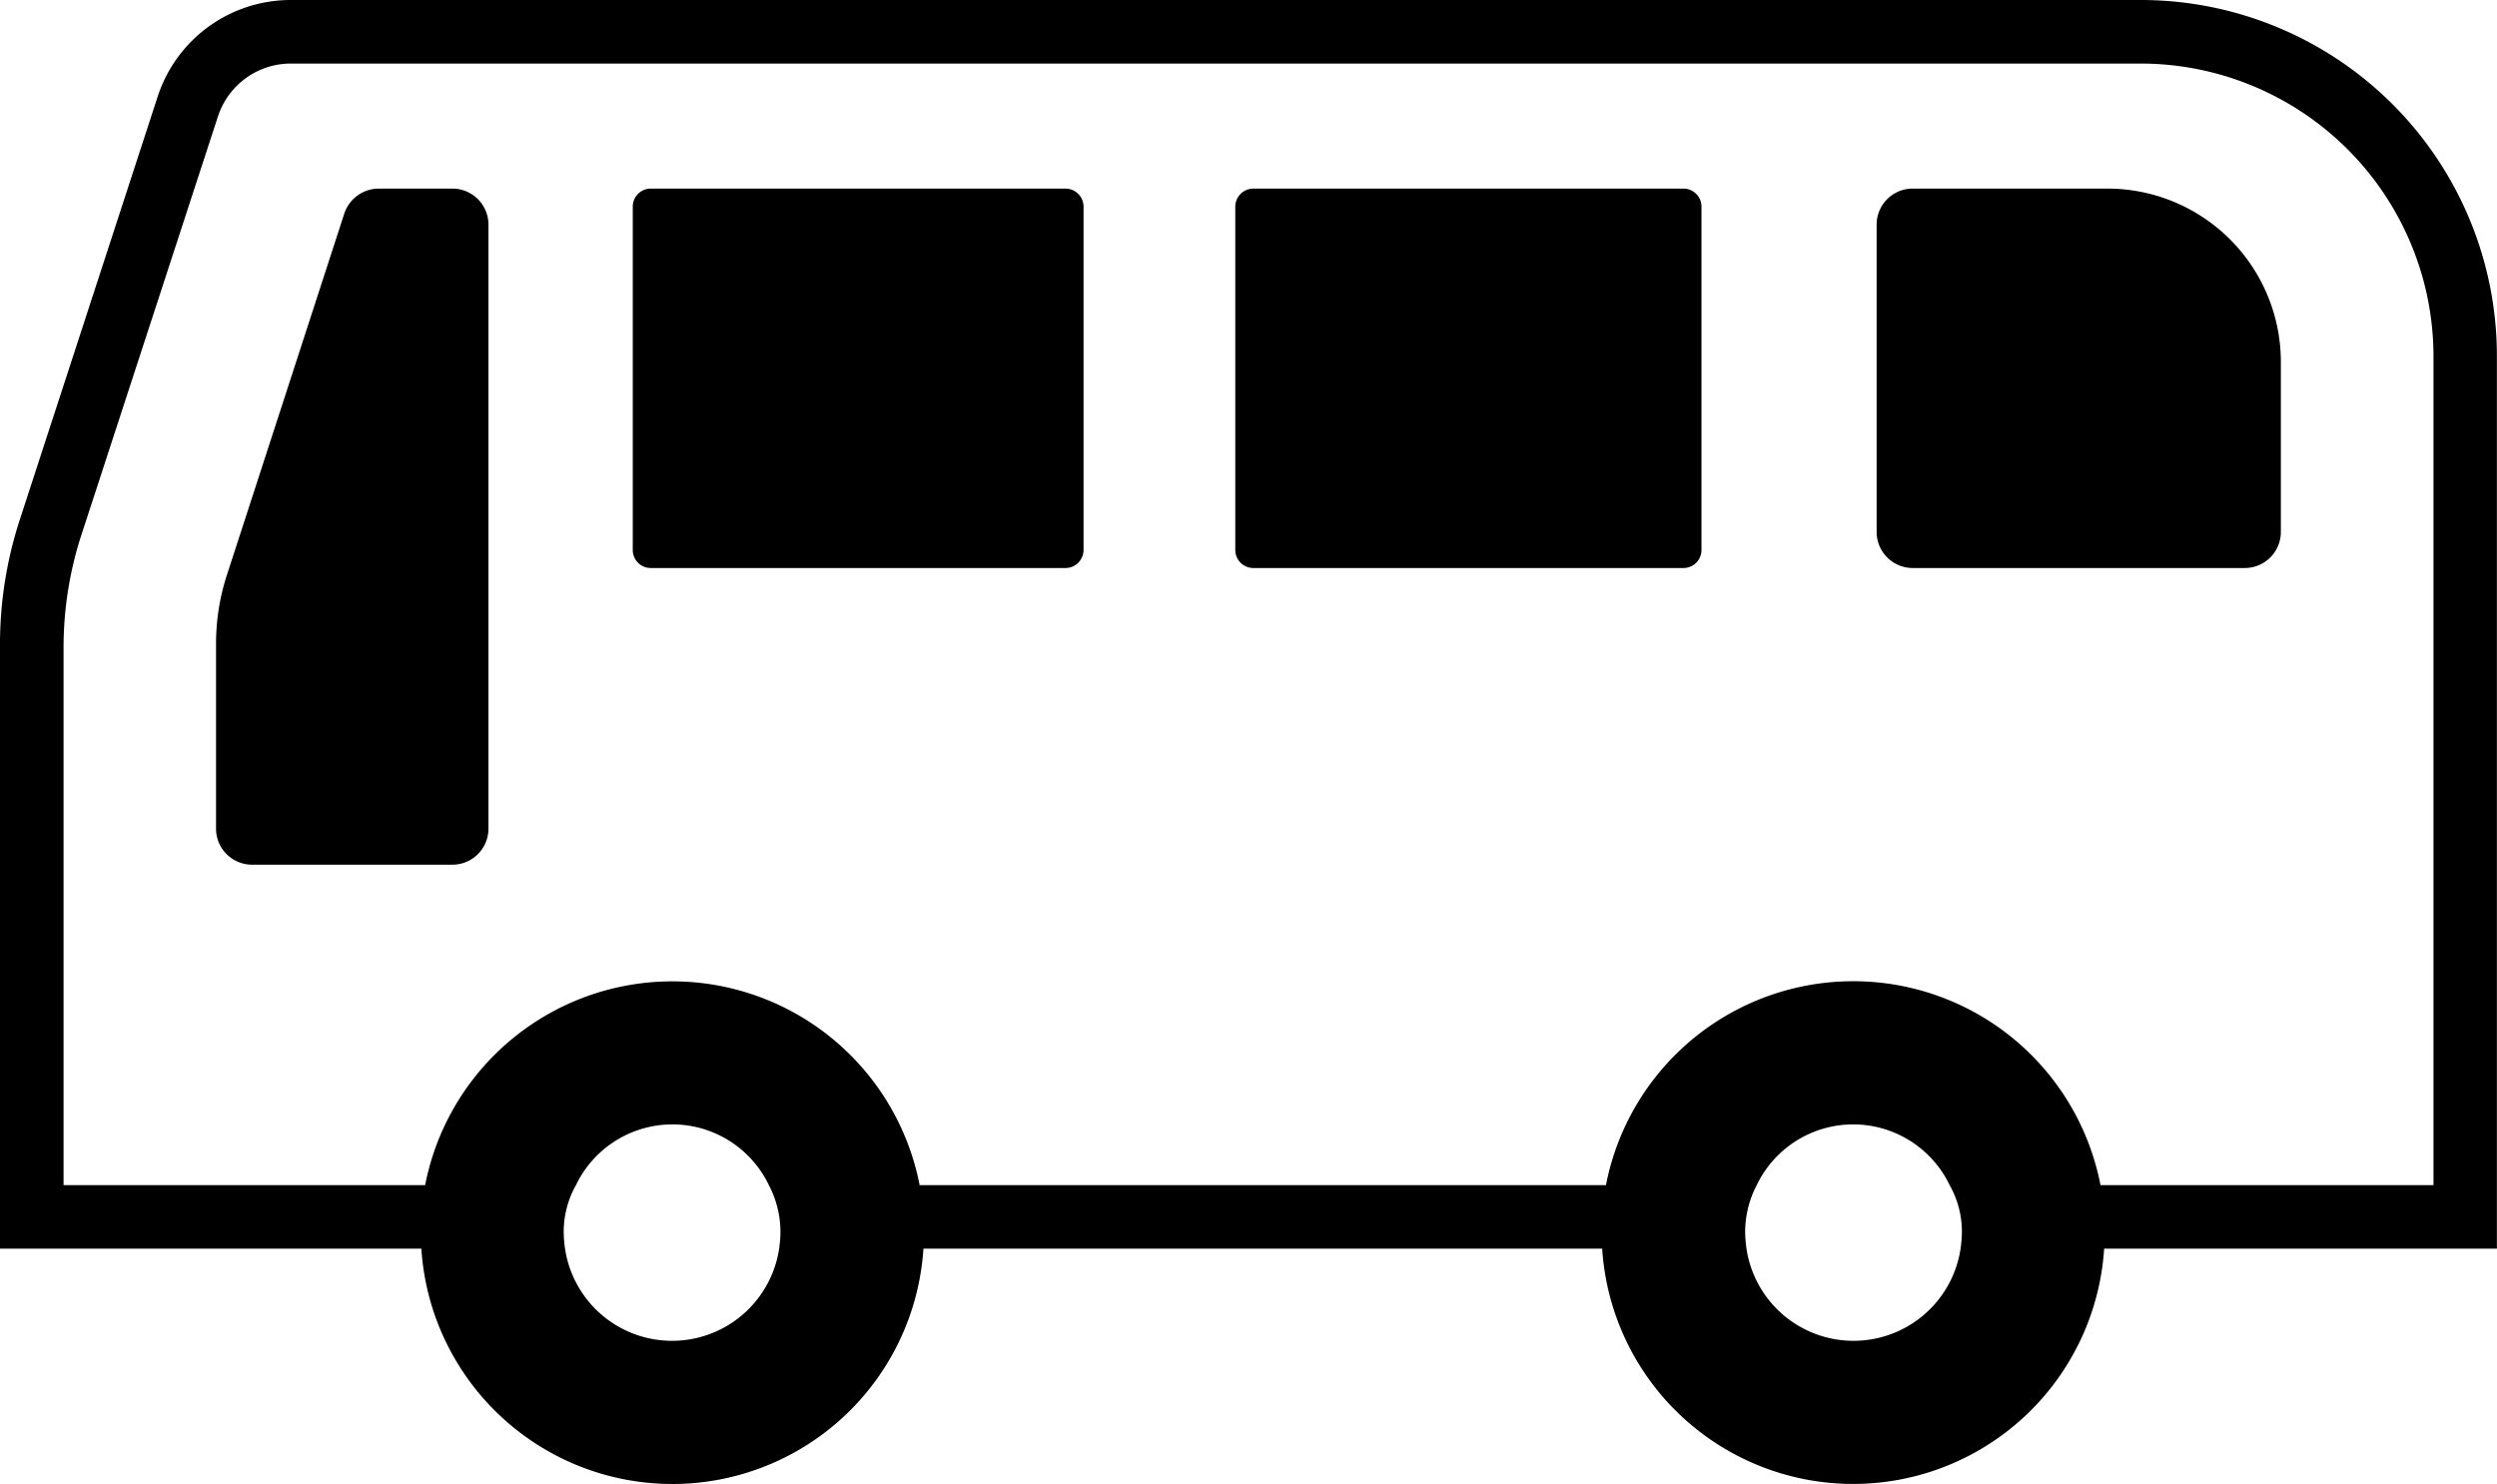 <svg xmlns="http://www.w3.org/2000/svg" width="48.002" height="28.54" viewBox="0 0 48.002 28.54">
  <g id="バス乗り場のアイコン" transform="translate(0 -103.793)">
    <path id="パス_497" data-name="パス 497" d="M41.16,103.793H5.584a2.69,2.69,0,0,0-2.553,1.857L.38,113.787A7.731,7.731,0,0,0,0,116.218V127.8H8.1a4.836,4.836,0,0,0,9.652,0H30.8a4.835,4.835,0,0,0,9.65,0H48V110.635A6.846,6.846,0,0,0,41.16,103.793ZM14.978,127.8a2.081,2.081,0,0,1-4.116,0,2.285,2.285,0,0,1-.025-.3,1.816,1.816,0,0,1,.233-.916,2.056,2.056,0,0,1,3.713,0,1.937,1.937,0,0,1,.22.916A2.492,2.492,0,0,1,14.978,127.8Zm22.712,0a2.081,2.081,0,0,1-4.116,0,2.491,2.491,0,0,1-.025-.3,1.937,1.937,0,0,1,.22-.916,2.056,2.056,0,0,1,3.713,0,1.815,1.815,0,0,1,.233.916A2.418,2.418,0,0,1,37.69,127.8Zm9.09-1.221h-6.4a4.842,4.842,0,0,0-9.507,0H17.679a4.842,4.842,0,0,0-9.506,0H1.222v-10.36a7.01,7.01,0,0,1,.318-2.065l2.651-8.126a1.473,1.473,0,0,1,1.393-1.013H41.16a5.633,5.633,0,0,1,5.621,5.621v15.943Z"/>
    <path id="パス_498" data-name="パス 498" d="M389.237,142.471h-3.748a.693.693,0,0,0-.693.693v5.909a.694.694,0,0,0,.693.693h6.385a.694.694,0,0,0,.693-.693V145.8A3.335,3.335,0,0,0,389.237,142.471Z" transform="translate(-348.72 -35.052)"/>
    <path id="パス_499" data-name="パス 499" d="M48.843,142.471H47.424a.7.7,0,0,0-.66.479l-2.253,6.938a4.276,4.276,0,0,0-.213,1.338v3.553a.693.693,0,0,0,.693.691h3.851a.693.693,0,0,0,.693-.691V143.164A.693.693,0,0,0,48.843,142.471Z" transform="translate(-40.145 -35.052)"/>
    <path id="パス_500" data-name="パス 500" d="M138.05,142.471h-7.973a.347.347,0,0,0-.345.348v6.6a.346.346,0,0,0,.345.347h7.973a.347.347,0,0,0,.348-.347v-6.6A.348.348,0,0,0,138.05,142.471Z" transform="translate(-117.568 -35.052)"/>
    <path id="パス_501" data-name="パス 501" d="M261.911,142.471H253.64a.348.348,0,0,0-.346.348v6.6a.347.347,0,0,0,.346.347h8.271a.346.346,0,0,0,.345-.347v-6.6A.347.347,0,0,0,261.911,142.471Z" transform="translate(-229.547 -35.052)"/>
  </g>
</svg>
